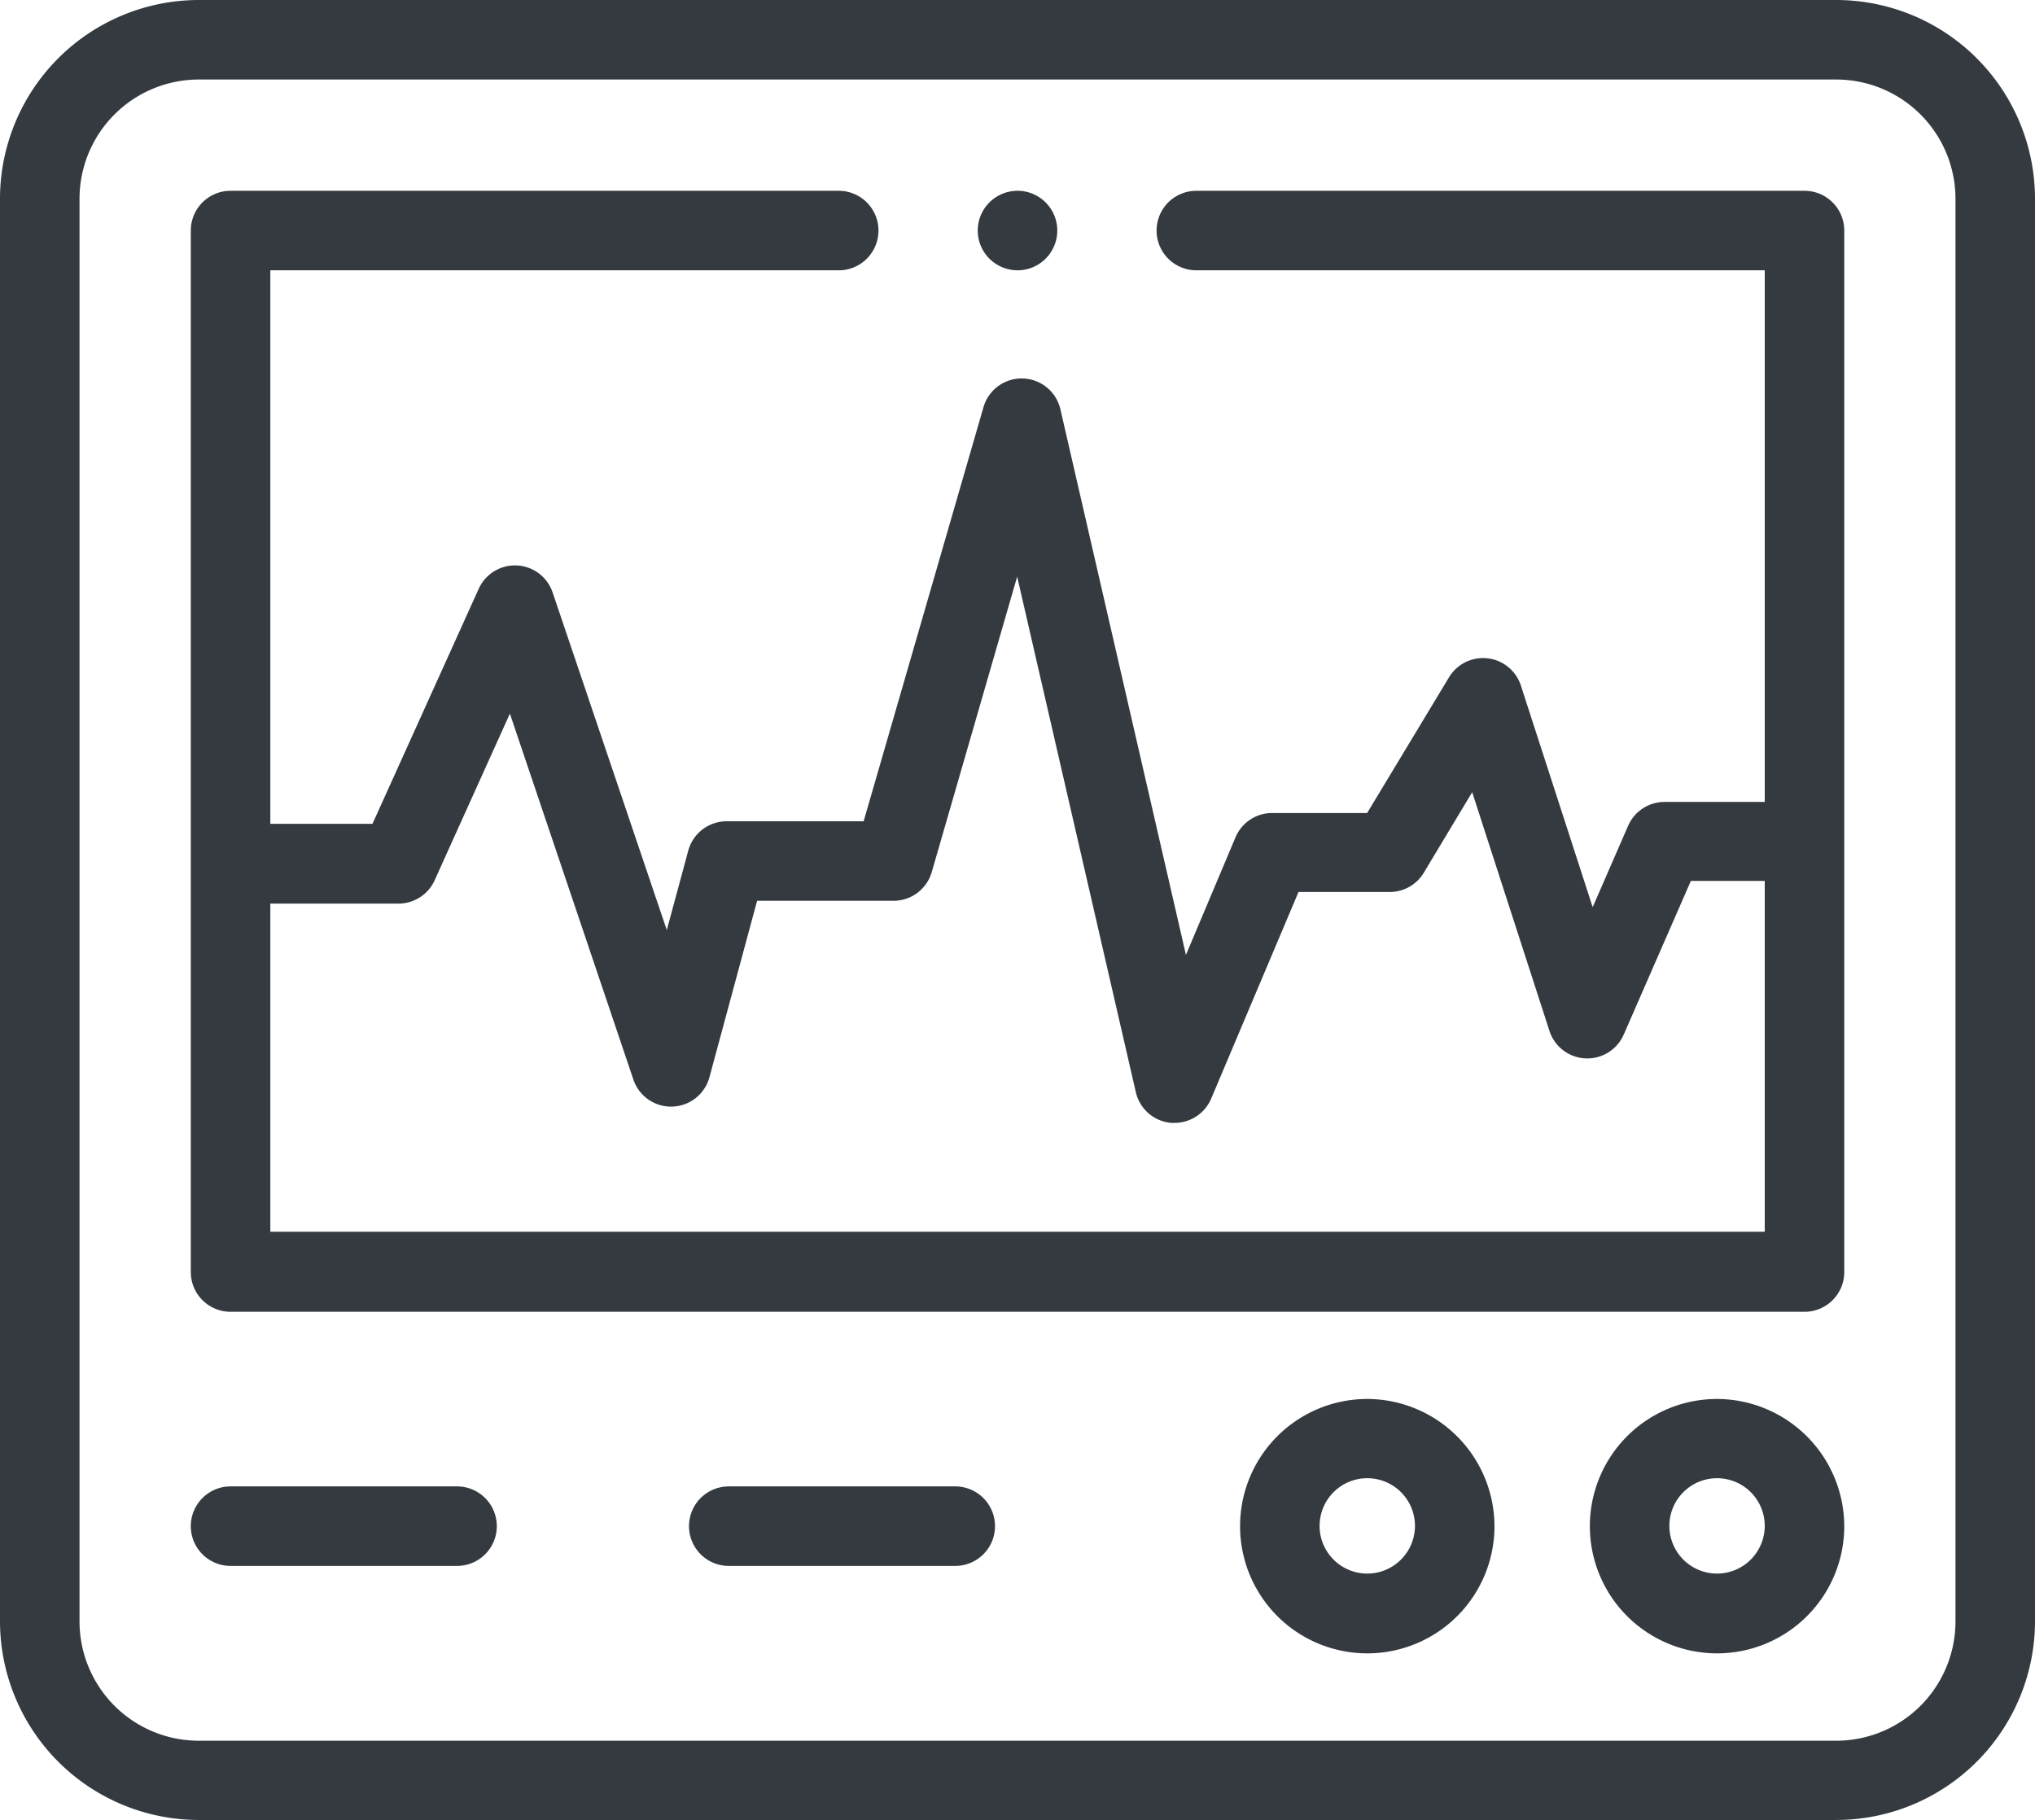 <svg xmlns="http://www.w3.org/2000/svg" width="30.3" height="27.104" viewBox="0 0 30.3 27.104">
  <g id="XMLID_865_" transform="translate(0 -27)">
    <g id="XMLID_271_" transform="translate(0 27)">
      <path id="XMLID_274_" d="M27.341,27H2.959A2.962,2.962,0,0,0,0,29.959V51.145A2.962,2.962,0,0,0,2.959,54.1H27.341A2.962,2.962,0,0,0,30.3,51.145V29.959A2.962,2.962,0,0,0,27.341,27Zm1.775,24.145a1.777,1.777,0,0,1-1.775,1.775H2.959a1.777,1.777,0,0,1-1.775-1.775V29.959a1.777,1.777,0,0,1,1.775-1.775H27.341a1.777,1.777,0,0,1,1.775,1.775Z" transform="translate(0 -27)" fill="#343a40"/>
      <path id="XMLID_277_" d="M313.894,379a1.894,1.894,0,1,0,1.894,1.894A1.9,1.9,0,0,0,313.894,379Zm0,2.6a.71.71,0,1,1,.71-.71A.711.711,0,0,1,313.894,381.6Z" transform="translate(-293.536 -358.169)" fill="#343a40"/>
      <path id="XMLID_280_" d="M401.894,379a1.894,1.894,0,1,0,1.894,1.894A1.9,1.9,0,0,0,401.894,379Zm0,2.6a.71.71,0,1,1,.71-.71A.711.711,0,0,1,401.894,381.6Z" transform="translate(-376.328 -358.169)" fill="#343a40"/>
      <path id="XMLID_281_" d="M51.964,401H48.592a.592.592,0,1,0,0,1.184h3.372a.592.592,0,1,0,0-1.184Z" transform="translate(-45.159 -378.867)" fill="#343a40"/>
      <path id="XMLID_282_" d="M177.318,401h-3.372a.592.592,0,1,0,0,1.184h3.372a.592.592,0,1,0,0-1.184Z" transform="translate(-163.095 -378.867)" fill="#343a40"/>
      <path id="XMLID_861_" d="M72.027,75H62.972a.592.592,0,0,0,0,1.184h8.463V84.1H69.943a.592.592,0,0,0-.542.355l-.528,1.212-1.069-3.3a.592.592,0,0,0-1.07-.123l-1.219,2.021H64.1a.592.592,0,0,0-.545.362l-.738,1.751-1.867-8.115A.592.592,0,0,0,59.8,78.23l-1.782,6.158h-2.04a.592.592,0,0,0-.571.437l-.32,1.183-1.7-5.028a.592.592,0,0,0-1.1-.054l-1.582,3.5H49.184V76.184h8.463a.592.592,0,1,0,0-1.184H48.592a.592.592,0,0,0-.592.592V91.1a.592.592,0,0,0,.592.592H72.027a.592.592,0,0,0,.592-.592v-15.5A.592.592,0,0,0,72.027,75ZM49.184,90.5V85.614h1.908a.592.592,0,0,0,.539-.348l1.12-2.481,1.839,5.45a.592.592,0,0,0,1.132-.035l.71-2.628h2.032a.592.592,0,0,0,.568-.427l1.272-4.4,1.767,7.677a.592.592,0,0,0,.526.457l.051,0a.592.592,0,0,0,.545-.362l1.3-3.076h1.358a.592.592,0,0,0,.507-.286l.721-1.2,1.151,3.556a.592.592,0,0,0,1.105.054l1-2.289h1.1V90.5Z" transform="translate(-45.159 -72.159)" fill="#343a40"/>
      <path id="XMLID_964_" d="M246.592,76.184a.592.592,0,1,0-.418-.173A.6.6,0,0,0,246.592,76.184Z" transform="translate(-231.442 -72.159)" fill="#343a40"/>
    </g>
  </g>
</svg>
